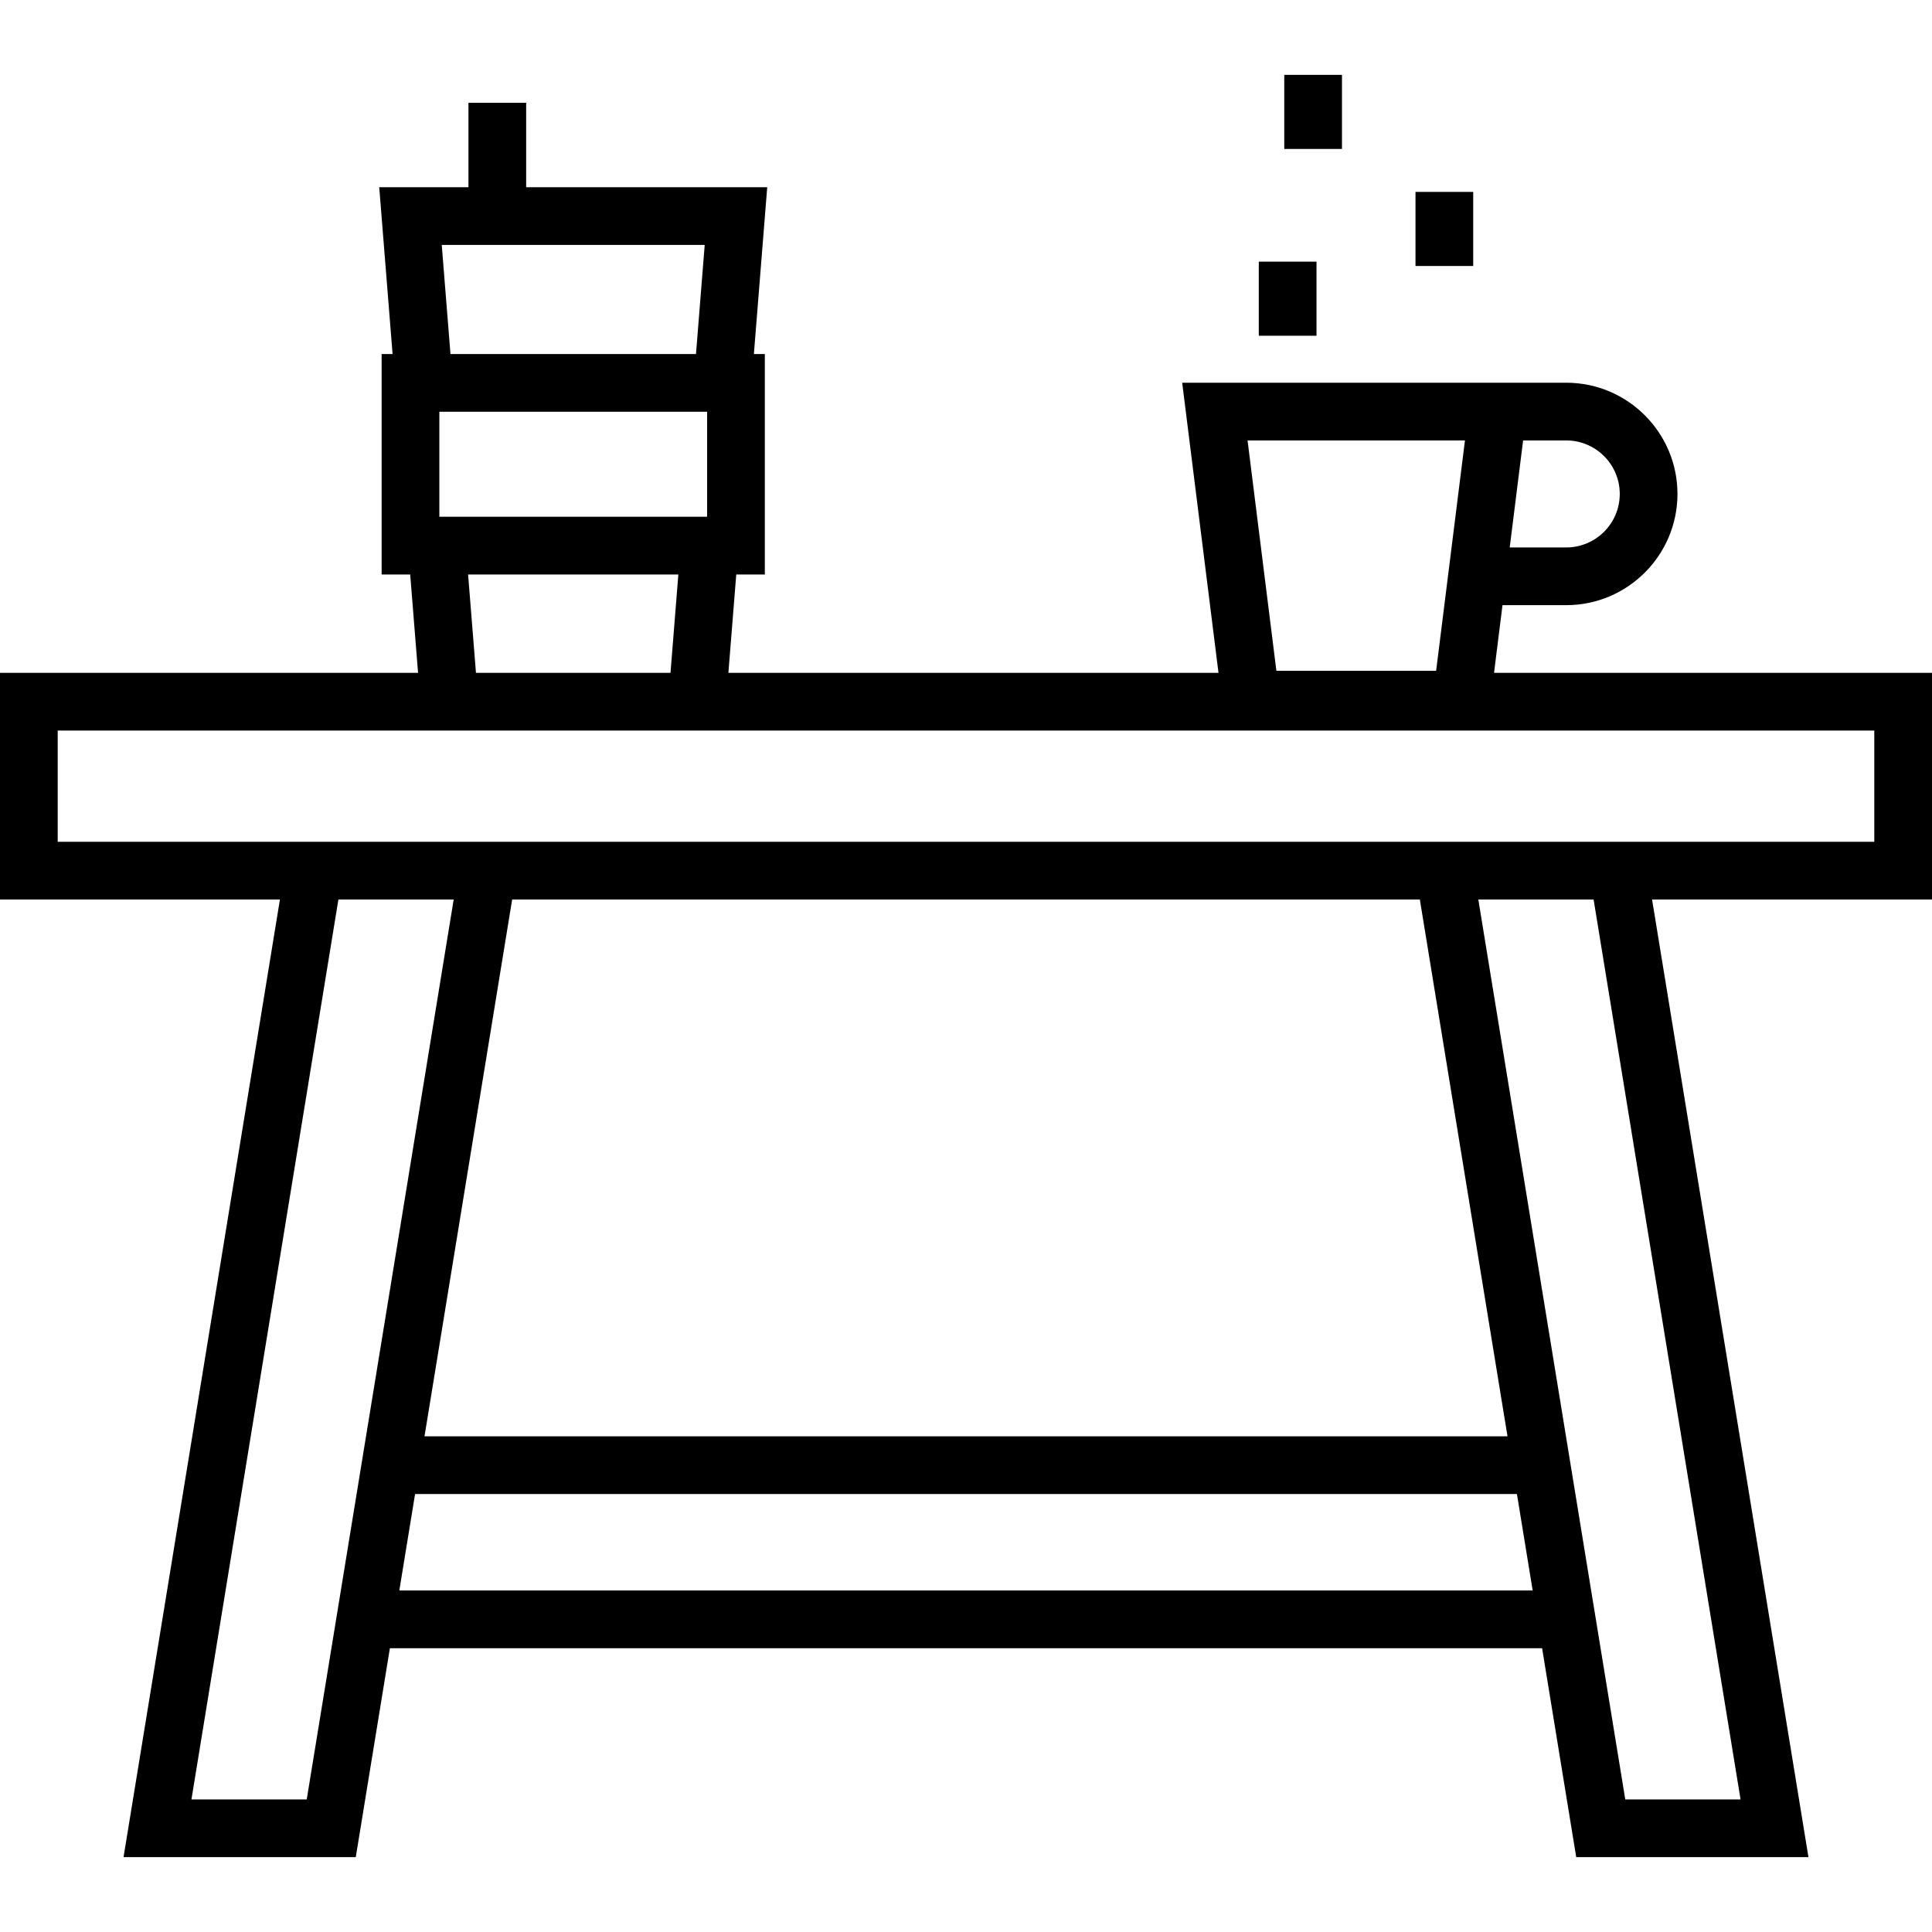<?xml version="1.0" encoding="UTF-8"?> <!-- Generator: Adobe Illustrator 19.0.0, SVG Export Plug-In . SVG Version: 6.00 Build 0) --> <svg xmlns="http://www.w3.org/2000/svg" xmlns:xlink="http://www.w3.org/1999/xlink" version="1.1" id="Layer_1" x="0px" y="0px" viewBox="0 0 512 512" style="enable-background:new 0 0 512 512;" xml:space="preserve"> <g> <g> <path d="M512,178.318H395.933l2.246-17.946h16.894c16.252,0,29.473-13.221,29.473-29.473s-13.221-29.473-29.473-29.473h-9.517 h-8.664h-83.601l9.623,76.891H193.03l2.085-26.075h7.571v-58.42h-2.899l3.535-44.205h-63.884V27.241h-15.294v22.378h-23.642 l3.535,44.205h-2.899v58.42h7.57l2.085,26.075H0v60.058h74.184L32.74,492.161h61.544l9.042-55.368h305.347l9.042,55.368h61.545 l-41.444-253.784H512V178.318z M403.642,116.721h11.431c7.818,0,14.179,6.36,14.179,14.179s-6.36,14.179-14.179,14.179h-14.98 L403.642,116.721z M388.229,116.721l-7.64,61.046h-42.331l-7.64-61.046H388.229z M186.755,64.913l-2.311,28.911h-65.065 l-2.312-28.911H186.755z M116.431,109.117h70.96v27.832h-70.96V109.117z M179.772,152.244l-2.085,26.075h-51.551l-2.085-26.075 H179.772z M81.286,476.867H50.734l38.946-238.49h30.551L81.286,476.867z M135.728,238.376h240.544l23.232,142.266H112.496 L135.728,238.376z M105.824,421.498l4.174-25.562h292.003l4.174,25.562H105.824z M461.266,476.867h-30.551l-38.946-238.49h30.55 L461.266,476.867z M496.706,223.082L496.706,223.082h-61.387h-61.544H138.226H76.681H15.294v-29.471h96.721h79.791h304.9V223.082z "></path> </g> </g> <g> <g> <rect x="333.593" y="69.343" width="15.294" height="19.634"></rect> </g> </g> <g> <g> <rect x="375.121" y="50.858" width="15.294" height="19.634"></rect> </g> </g> <g> <g> <rect x="340.342" y="19.839" width="15.294" height="19.634"></rect> </g> </g> <g> </g> <g> </g> <g> </g> <g> </g> <g> </g> <g> </g> <g> </g> <g> </g> <g> </g> <g> </g> <g> </g> <g> </g> <g> </g> <g> </g> <g> </g> </svg> 